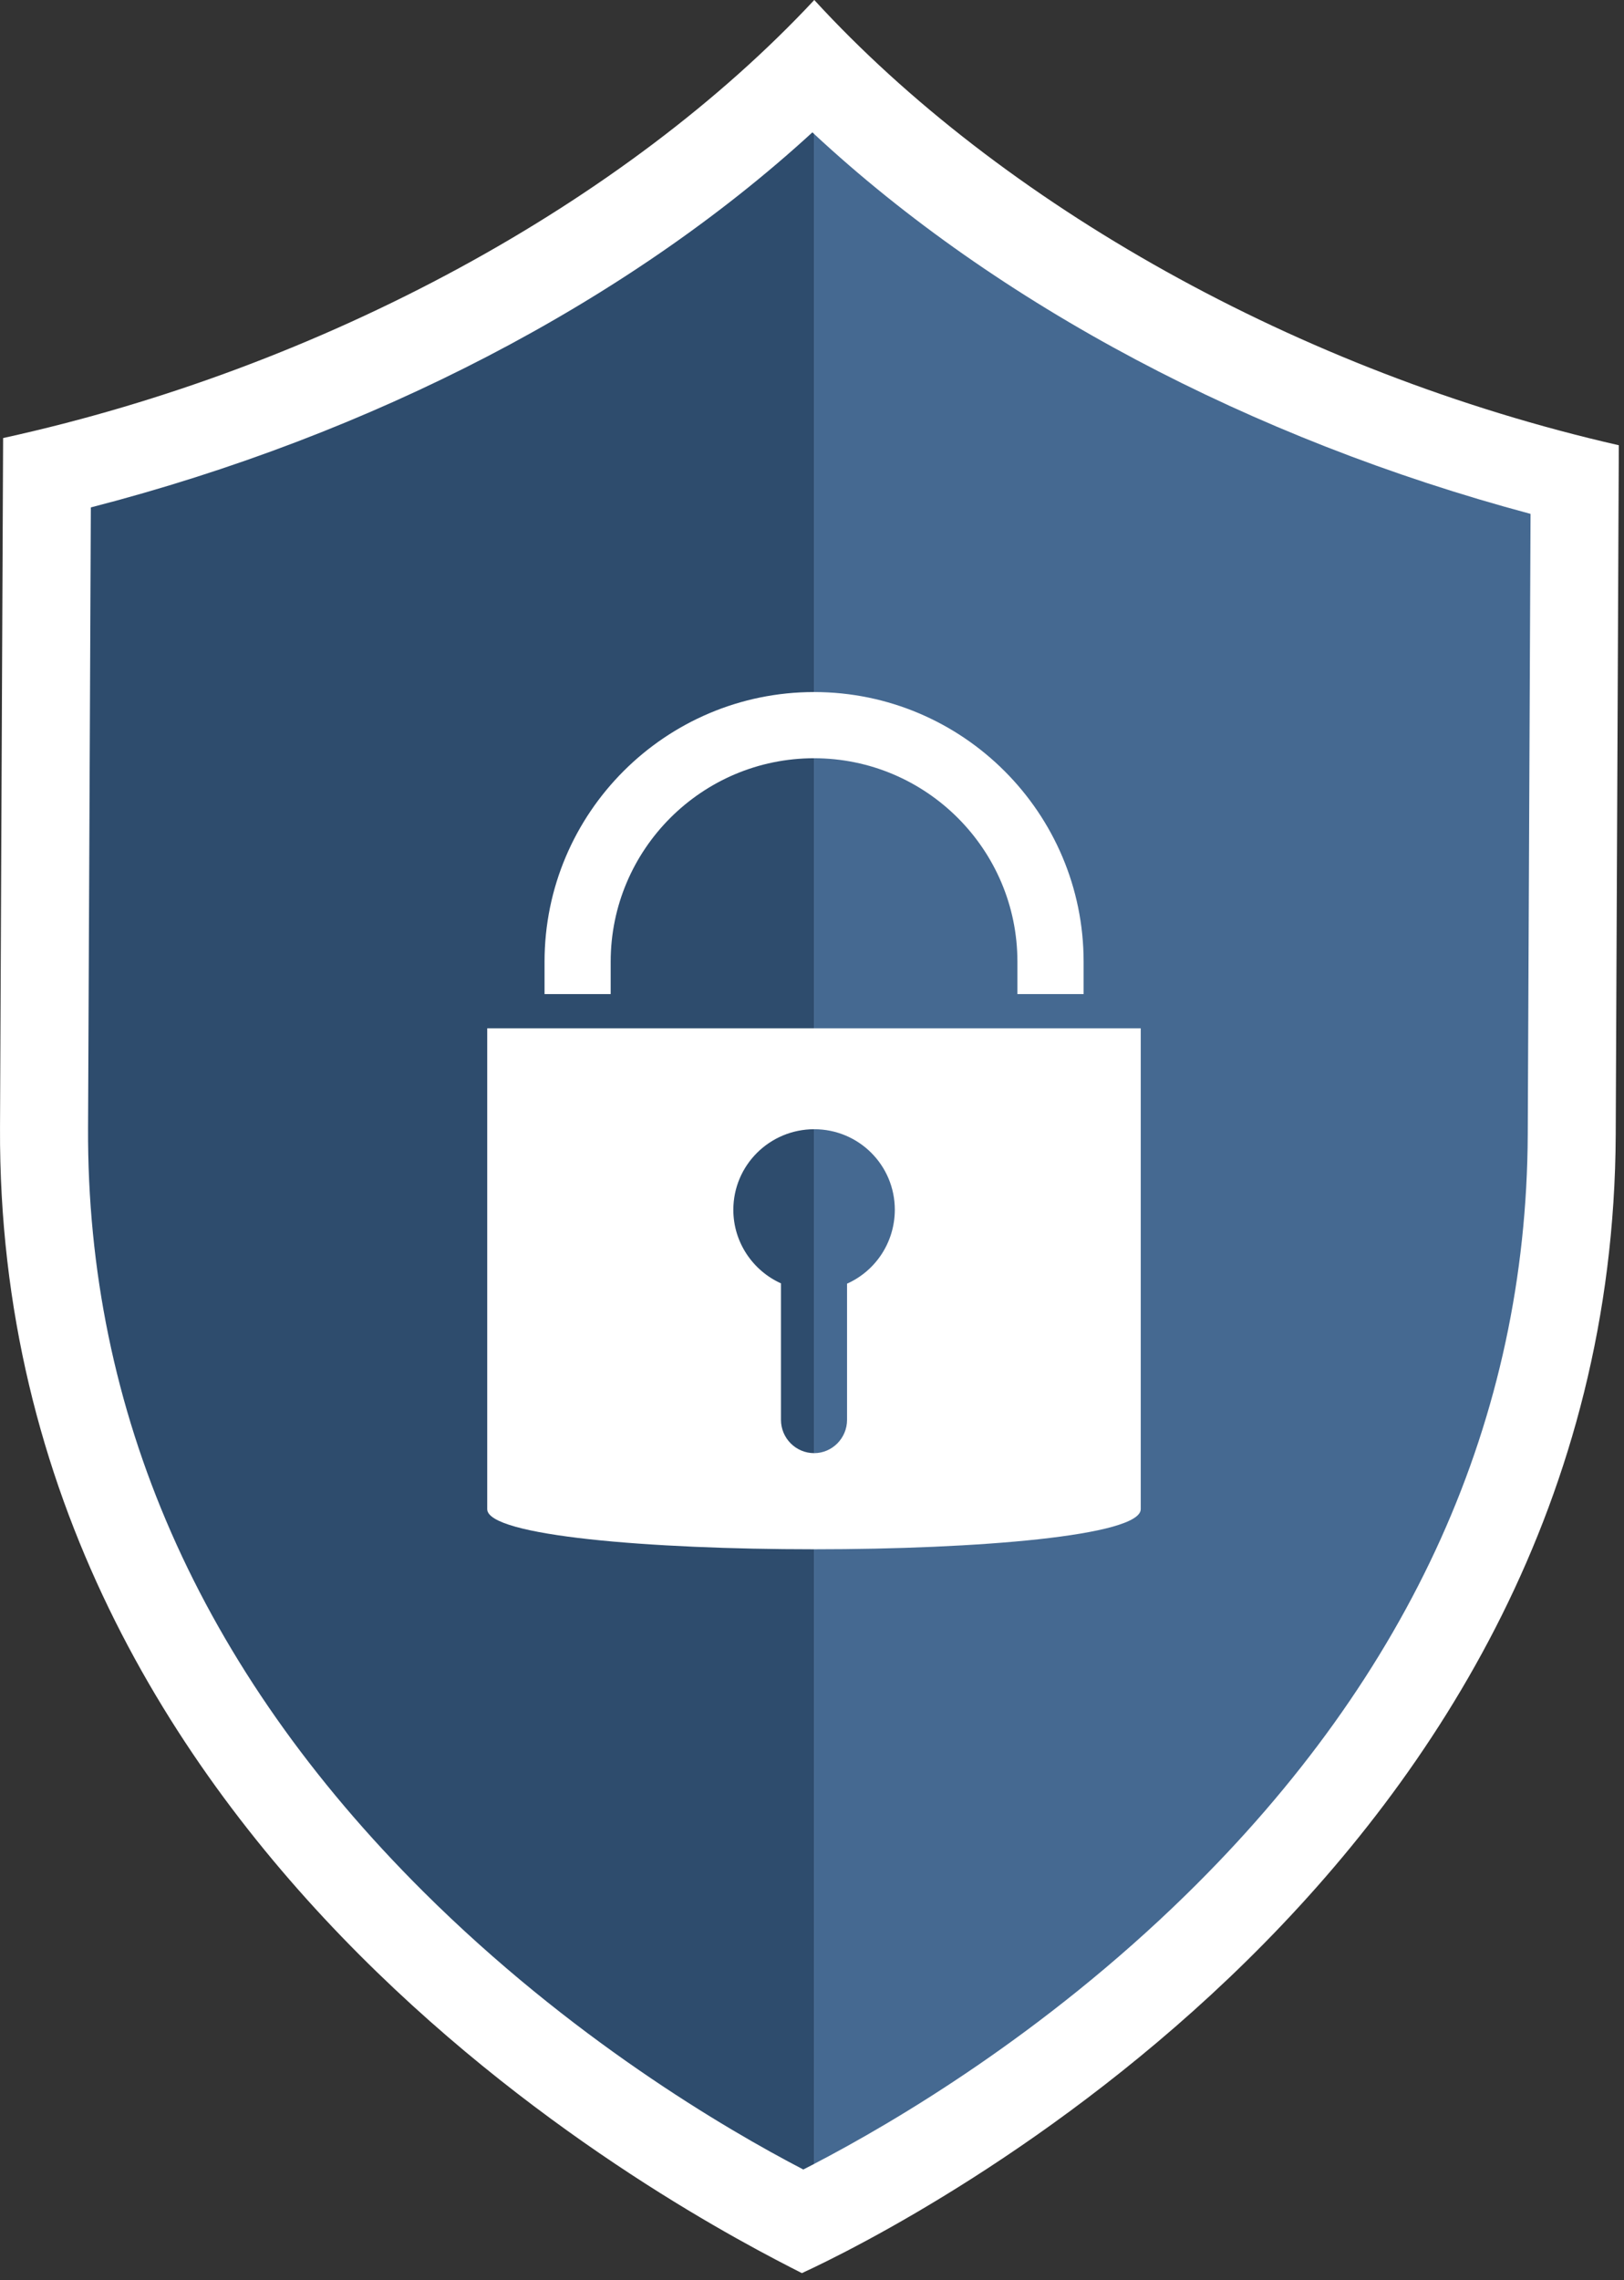 <?xml version="1.0" encoding="UTF-8"?> <svg xmlns="http://www.w3.org/2000/svg" width="109" height="153" viewBox="0 0 109 153" fill="none"><rect x="0" y="0" width="109" height="153" fill="#333333" stroke="none"/> <path d="M108.715 29.819C108.715 29.819 108.715 29.573 108.715 29.54C108.719 29.556 108.719 29.635 108.715 29.819Z" fill="#5281B8"></path> <path d="M108.715 29.819C108.715 29.819 108.715 29.573 108.715 29.54C108.719 29.556 108.719 29.635 108.715 29.819Z" fill="#5281B8"></path> <path d="M54.653 0C42.003 13.554 21.812 24.659 0.209 29.394C0.201 30.834 0.167 38.829 0.001 75.677C-0.22 124.828 46.559 148.846 53.821 152.531C60.858 149.292 108.223 125.311 108.444 76.159C108.61 39.316 108.644 31.322 108.652 29.877C87.091 24.951 67.183 13.666 54.653 0Z" fill="white"></path> <path d="M54.525 8.882C42.137 20.245 24.968 29.181 6.097 34.049L5.91 75.693C5.827 94.748 13.393 111.987 28.412 126.931C38.277 136.75 48.653 142.842 53.917 145.578C54.142 145.461 54.391 145.332 54.637 145.207V8.982C54.595 8.948 54.558 8.915 54.525 8.882Z" fill="#2E4C6D"></path> <path d="M54.633 8.982V145.207C60.104 142.359 70.056 136.475 79.584 127.16C94.732 112.353 102.456 95.181 102.54 76.126L102.727 34.482C83.947 29.46 66.912 20.408 54.633 8.982Z" fill="#456991"></path> <path d="M32.701 69.002V101.265C32.701 104.858 76.565 104.858 76.565 101.265V69.002H32.701ZM56.852 86.137V95.281C56.852 96.497 55.861 97.509 54.645 97.509C53.409 97.509 52.418 96.497 52.418 95.281V86.116C50.54 85.271 49.22 83.372 49.22 81.182C49.22 78.188 51.656 75.773 54.65 75.773C57.644 75.773 60.059 78.188 60.059 81.182C60.05 83.389 58.751 85.288 56.852 86.137Z" fill="white"></path> <path d="M72.726 66.704H68.287V64.53C68.287 57.002 62.162 50.88 54.637 50.88C47.109 50.88 40.988 57.006 40.988 64.53V66.704H36.549V64.53C36.549 54.553 44.664 46.438 54.641 46.438C64.614 46.438 72.73 54.553 72.73 64.53V66.704H72.726Z" fill="white"></path> </svg> 